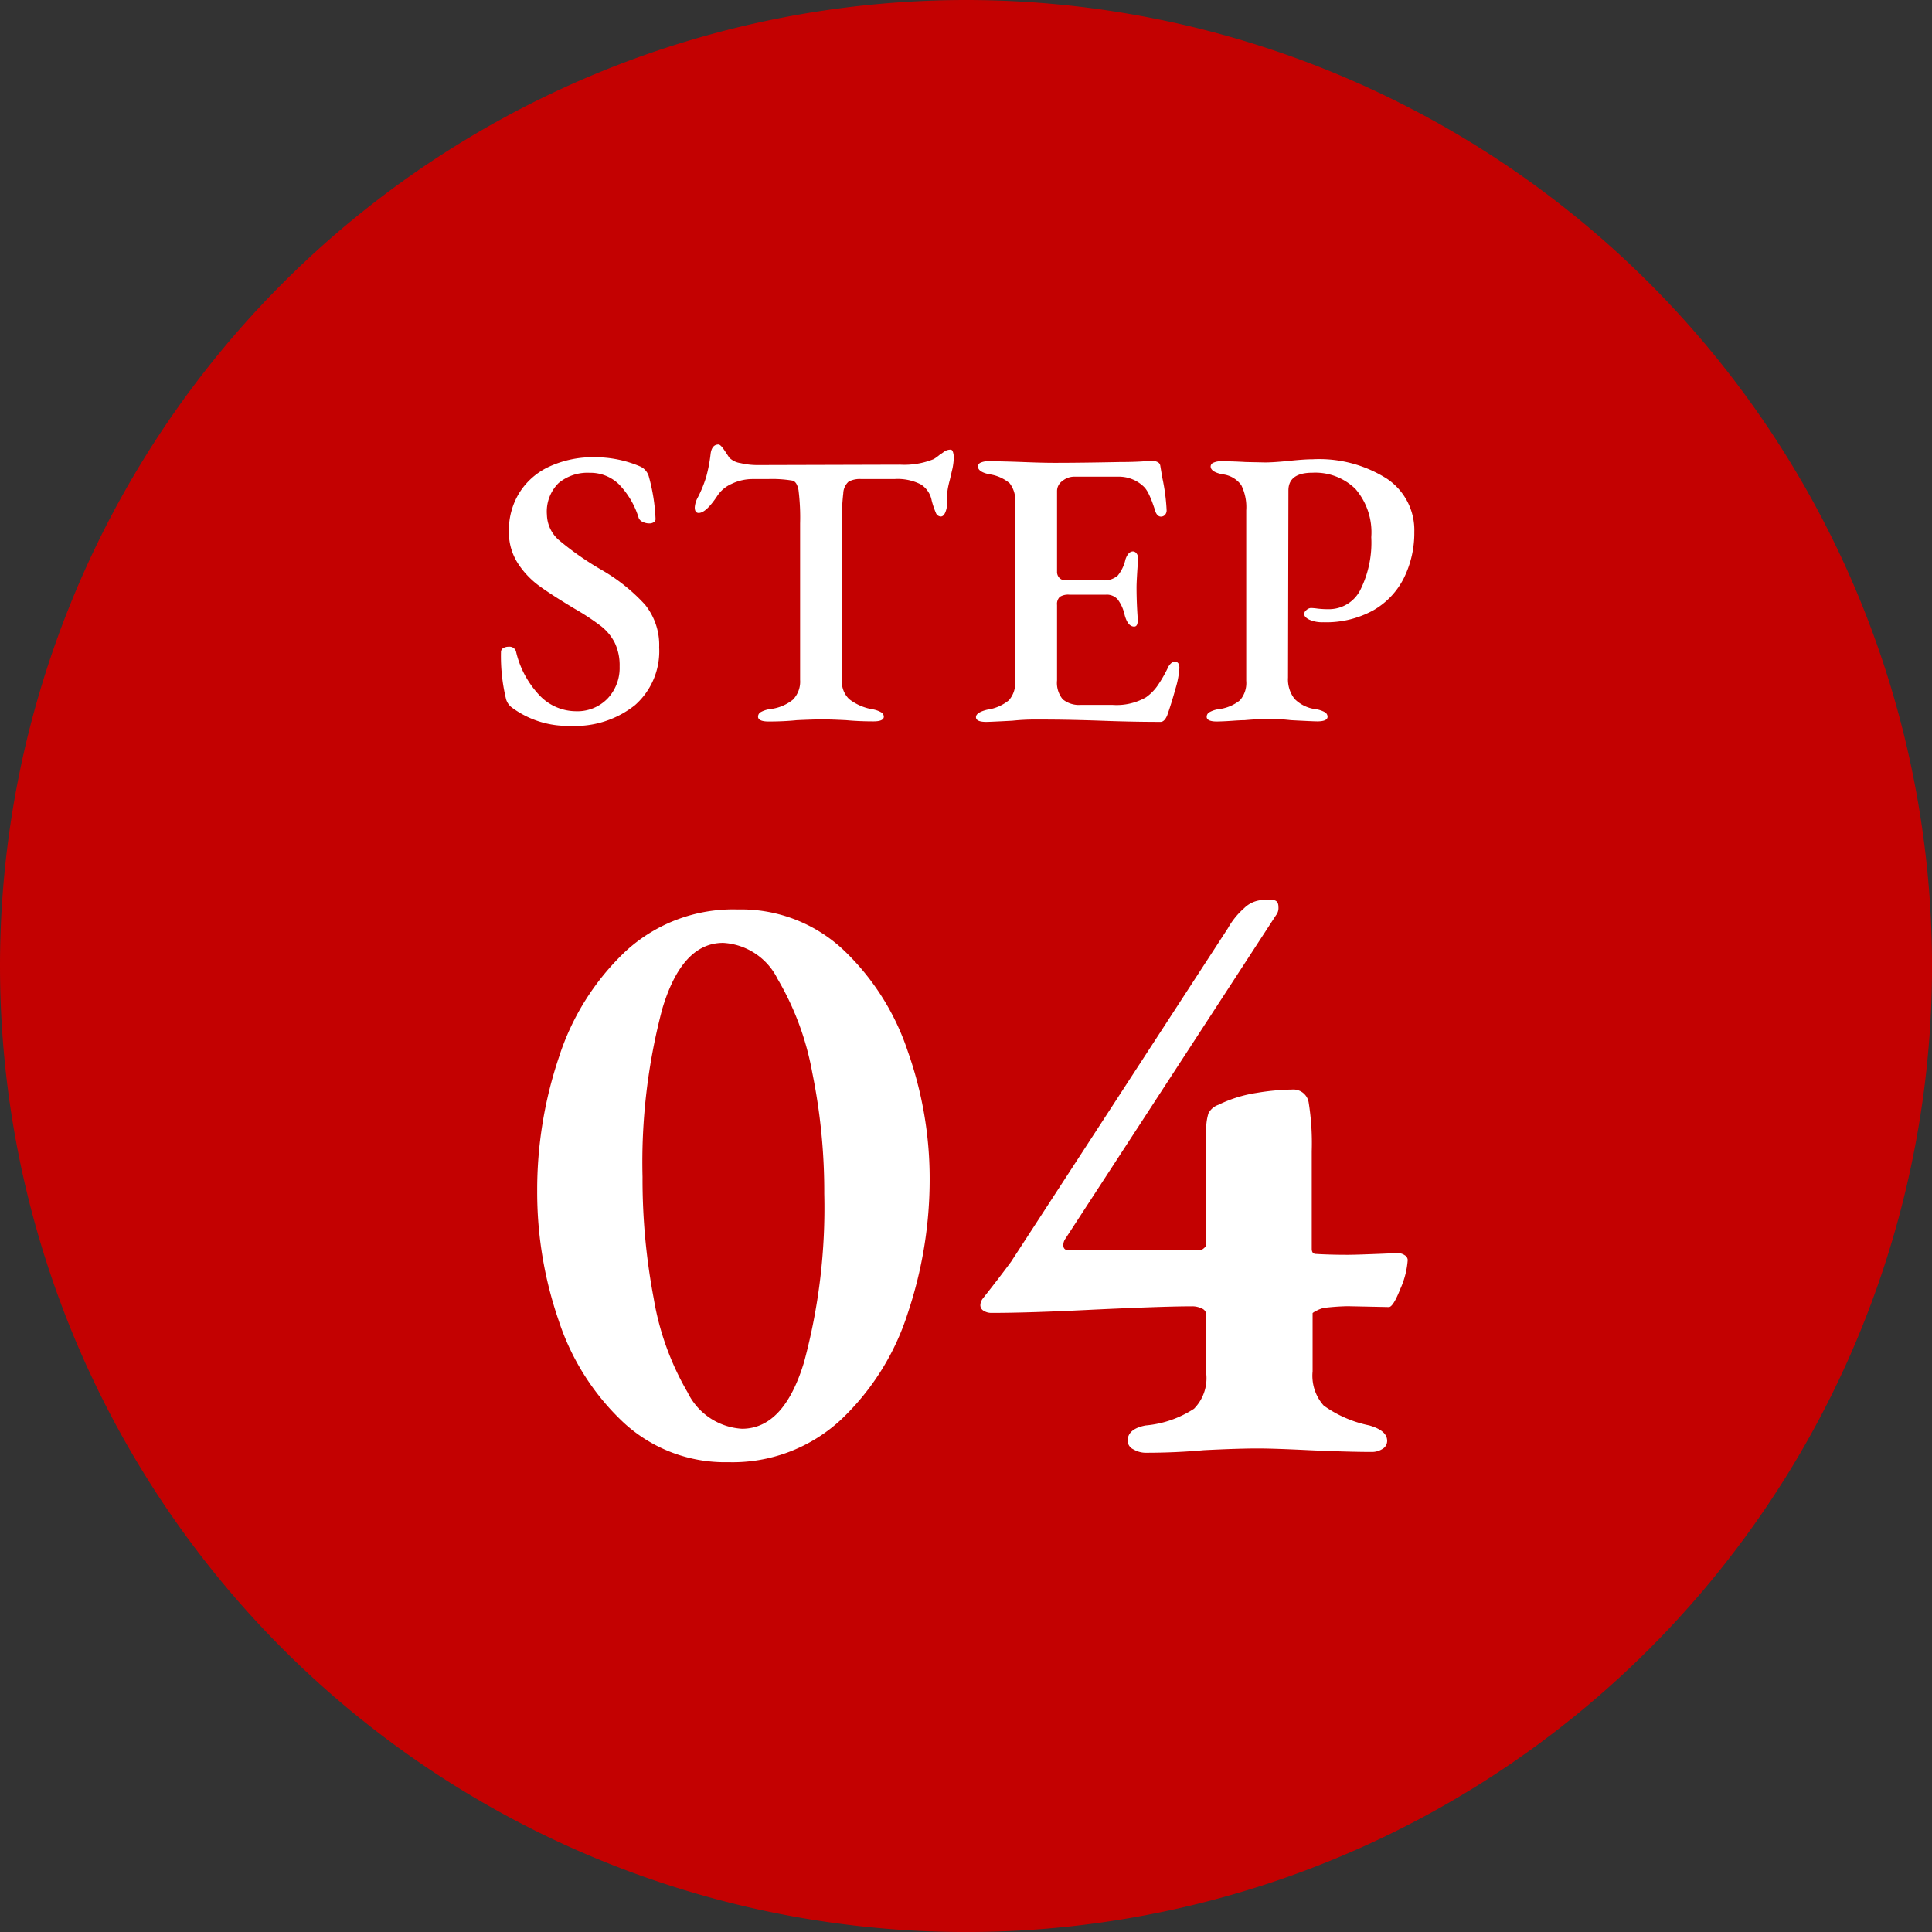 <svg xmlns="http://www.w3.org/2000/svg" width="58.619" height="58.619" viewBox="0 0 58.619 58.619"><rect x="0" y="0" width="58.619" height="58.619" fill="#333333" stroke="none"/><g transform="translate(4262 -13607.859)"><path d="M29.31,0A29.31,29.31,0,1,1,0,29.31,29.31,29.31,0,0,1,29.31,0Z" transform="translate(-4262 13607.859)" fill="#c30101"/><path d="M-6.9.364A4.533,4.533,0,0,1-10.088-.845a7.39,7.39,0,0,1-1.963-3.094,11.919,11.919,0,0,1-.65-3.913,12.593,12.593,0,0,1,.663-4.082,7.616,7.616,0,0,1,2.028-3.211,4.81,4.81,0,0,1,3.393-1.261A4.533,4.533,0,0,1-3.432-15.2,7.5,7.5,0,0,1-1.456-12.1,11.556,11.556,0,0,1-.793-8.242,12.748,12.748,0,0,1-1.456-4.16,7.64,7.64,0,0,1-3.5-.91,4.829,4.829,0,0,1-6.9.364ZM-6.487-.65q1.274,0,1.885-2.028a17.967,17.967,0,0,0,.611-5.1,18.079,18.079,0,0,0-.364-3.679A8.622,8.622,0,0,0-5.408-14.3a1.964,1.964,0,0,0-1.651-1.092q-1.248,0-1.846,2a18.166,18.166,0,0,0-.6,5.1A19.363,19.363,0,0,0-9.165-4.6,8.4,8.4,0,0,0-8.138-1.755,1.963,1.963,0,0,0-6.487-.65ZM5.759.078a.728.728,0,0,1-.364-.1.3.3,0,0,1-.182-.26q0-.364.546-.468a3.193,3.193,0,0,0,1.469-.507A1.321,1.321,0,0,0,7.6-2.314V-4.108A.209.209,0,0,0,7.462-4.3a.66.66,0,0,0-.273-.065q-.858,0-2.99.1-1.976.1-3.12.1a.432.432,0,0,1-.234-.065.194.194,0,0,1-.1-.169A.346.346,0,0,1,.819-4.6q.494-.624.858-1.118L8.255-15.834a2.315,2.315,0,0,1,.494-.611.856.856,0,0,1,.546-.247h.312q.182,0,.182.208a.359.359,0,0,1-.078.26L3.315-6.4a.32.32,0,0,0-.052.182q0,.156.182.156H7.371a.244.244,0,0,0,.156-.065Q7.6-6.188,7.6-6.24V-9.672a1.584,1.584,0,0,1,.065-.546.535.535,0,0,1,.3-.26,4.022,4.022,0,0,1,1.17-.364,7.019,7.019,0,0,1,1.066-.1.47.47,0,0,1,.507.4A7.827,7.827,0,0,1,10.8-9.074V-6.11q0,.156.13.156.416.026.962.026.312,0,1.508-.052a.37.37,0,0,1,.221.065.18.18,0,0,1,.091.143,2.581,2.581,0,0,1-.221.871q-.221.559-.351.559l-1.248-.026a7.043,7.043,0,0,0-.728.052,1.016,1.016,0,0,0-.208.078.6.6,0,0,0-.13.078v1.768a1.363,1.363,0,0,0,.338,1.04,3.6,3.6,0,0,0,1.378.6q.546.156.546.468a.28.28,0,0,1-.143.247.592.592,0,0,1-.325.091q-.676,0-1.872-.052Q9.659-.052,9.165-.052q-.6,0-1.638.052Q6.669.078,5.759.078Z" transform="translate(-4233 13651.859)" fill="#fff"/><path d="M-11.7.18a2.845,2.845,0,0,1-1.764-.552.481.481,0,0,1-.18-.252A5.5,5.5,0,0,1-13.8-2.052a.139.139,0,0,1,.066-.126.32.32,0,0,1,.174-.042.2.2,0,0,1,.216.144,2.877,2.877,0,0,0,.726,1.344,1.53,1.53,0,0,0,1.086.468,1.273,1.273,0,0,0,.966-.384A1.352,1.352,0,0,0-10.2-1.62a1.586,1.586,0,0,0-.15-.726,1.522,1.522,0,0,0-.414-.5,7.332,7.332,0,0,0-.792-.522q-.72-.432-1.086-.7a2.607,2.607,0,0,1-.642-.678,1.743,1.743,0,0,1-.276-.99,2.152,2.152,0,0,1,.312-1.146,2.107,2.107,0,0,1,.906-.8,3.172,3.172,0,0,1,1.4-.288,3.483,3.483,0,0,1,1.356.276.474.474,0,0,1,.276.324,5.635,5.635,0,0,1,.2,1.272.11.11,0,0,1-.054.1.244.244,0,0,1-.138.036.45.45,0,0,1-.2-.048.219.219,0,0,1-.12-.12,2.526,2.526,0,0,0-.606-1.026,1.246,1.246,0,0,0-.882-.342,1.373,1.373,0,0,0-.942.312,1.214,1.214,0,0,0-.354.96,1.052,1.052,0,0,0,.4.8,8.962,8.962,0,0,0,1.272.882A5.493,5.493,0,0,1-9.432-3.5,1.945,1.945,0,0,1-9-2.2,2.181,2.181,0,0,1-9.732-.45,2.914,2.914,0,0,1-11.7.18ZM-5.676.048Q-6,.048-6-.1a.16.16,0,0,1,.084-.138.816.816,0,0,1,.276-.09,1.343,1.343,0,0,0,.7-.288.787.787,0,0,0,.216-.6V-5.964a6.654,6.654,0,0,0-.048-1.008q-.048-.252-.18-.288A3.7,3.7,0,0,0-5.7-7.308h-.468a1.464,1.464,0,0,0-.63.144,1,1,0,0,0-.45.384q-.336.5-.552.5-.12,0-.12-.168a.728.728,0,0,1,.072-.264,3.7,3.7,0,0,0,.276-.666,4.513,4.513,0,0,0,.132-.69q.036-.288.24-.288.06,0,.174.168t.15.228a.6.6,0,0,0,.342.168,2.246,2.246,0,0,0,.51.06l4.332-.012a2.376,2.376,0,0,0,1.02-.168A1.43,1.43,0,0,0-.48-8.052,1.185,1.185,0,0,0-.366-8.13.346.346,0,0,1-.156-8.2q.048,0,.072.078a.59.59,0,0,1,.024.174,2.169,2.169,0,0,1-.036.3l-.084.36q-.036.132-.06.258a1.513,1.513,0,0,0-.024.282v.168a.709.709,0,0,1-.054.282q-.054.126-.138.126a.166.166,0,0,1-.15-.114A2.529,2.529,0,0,1-.732-6.66a.735.735,0,0,0-.33-.486,1.536,1.536,0,0,0-.8-.162H-2.868a.725.725,0,0,0-.384.078.5.5,0,0,0-.162.354,6.857,6.857,0,0,0-.042.912v4.752a.739.739,0,0,0,.222.582,1.577,1.577,0,0,0,.7.306.8.8,0,0,1,.264.09A.16.16,0,0,1-2.184-.1q0,.144-.312.144-.444,0-.828-.036-.48-.024-.72-.024-.276,0-.78.024Q-5.22.048-5.676.048ZM.924.06Q.612.06.612-.084T.96-.312a1.325,1.325,0,0,0,.648-.282A.779.779,0,0,0,1.8-1.176V-6.6a.823.823,0,0,0-.168-.582,1.215,1.215,0,0,0-.612-.27q-.348-.072-.348-.24a.127.127,0,0,1,.084-.114.515.515,0,0,1,.228-.042q.42,0,1.044.024.6.024.96.024.8,0,1.98-.024.4,0,.678-.018t.318-.018a.344.344,0,0,1,.156.036.143.143,0,0,1,.084.108l.06.36a5.94,5.94,0,0,1,.132.984.2.2,0,0,1-.054.156.17.17,0,0,1-.114.048q-.108,0-.168-.144-.012-.048-.078-.234a2.773,2.773,0,0,0-.126-.306,1,1,0,0,0-.12-.192A1.086,1.086,0,0,0,4.92-7.38H3.576a.559.559,0,0,0-.336.126.373.373,0,0,0-.168.306V-4.5a.259.259,0,0,0,.072.192.244.244,0,0,0,.18.072H4.452a.62.62,0,0,0,.462-.144,1.171,1.171,0,0,0,.234-.492q.084-.24.228-.24a.138.138,0,0,1,.108.06.242.242,0,0,1,.048.156q-.048.672-.048.876,0,.444.036.948v.048q0,.192-.108.192-.192,0-.288-.348a1.225,1.225,0,0,0-.21-.474A.437.437,0,0,0,4.56-3.8H3.444a.477.477,0,0,0-.288.066.3.3,0,0,0-.084.246V-1.2a.781.781,0,0,0,.174.576A.782.782,0,0,0,3.8-.456h.948a1.8,1.8,0,0,0,1.02-.228,1.436,1.436,0,0,0,.348-.348,4.014,4.014,0,0,0,.336-.588q.1-.156.2-.144.132,0,.132.192a2.751,2.751,0,0,1-.12.63q-.12.438-.252.81-.084.192-.2.192-.84,0-1.8-.036Q4.092.012,3.582,0T2.4-.012a6.645,6.645,0,0,0-.684.036Q1.032.06.924.06Zm7-.012q-.312,0-.312-.144a.16.16,0,0,1,.084-.138.8.8,0,0,1,.264-.09,1.275,1.275,0,0,0,.66-.27.8.8,0,0,0,.192-.594V-6.36a1.5,1.5,0,0,0-.15-.762.812.812,0,0,0-.57-.33q-.36-.072-.36-.24a.128.128,0,0,1,.09-.114.523.523,0,0,1,.222-.042q.348,0,.756.024l.588.012q.252,0,.732-.048.456-.048.708-.048a3.837,3.837,0,0,1,2.25.588,1.875,1.875,0,0,1,.834,1.62A3.081,3.081,0,0,1,13.6-4.314a2.328,2.328,0,0,1-.924.984,2.958,2.958,0,0,1-1.53.366.948.948,0,0,1-.42-.078q-.156-.078-.156-.174a.164.164,0,0,1,.072-.12.215.215,0,0,1,.132-.06,1.9,1.9,0,0,1,.2.018,2.631,2.631,0,0,0,.324.018,1.065,1.065,0,0,0,.972-.576,3.208,3.208,0,0,0,.336-1.608,2.017,2.017,0,0,0-.48-1.464A1.743,1.743,0,0,0,10.824-7.5q-.732,0-.732.54L10.08-1.284a.958.958,0,0,0,.2.648,1.1,1.1,0,0,0,.654.312.8.8,0,0,1,.264.09A.16.16,0,0,1,11.28-.1q0,.144-.312.144-.12,0-.8-.036a5.133,5.133,0,0,0-.612-.036q-.408,0-.792.036-.12,0-.372.018T7.92.048Z" transform="translate(-4233 13629.702)" fill="#fff"/></g></svg>